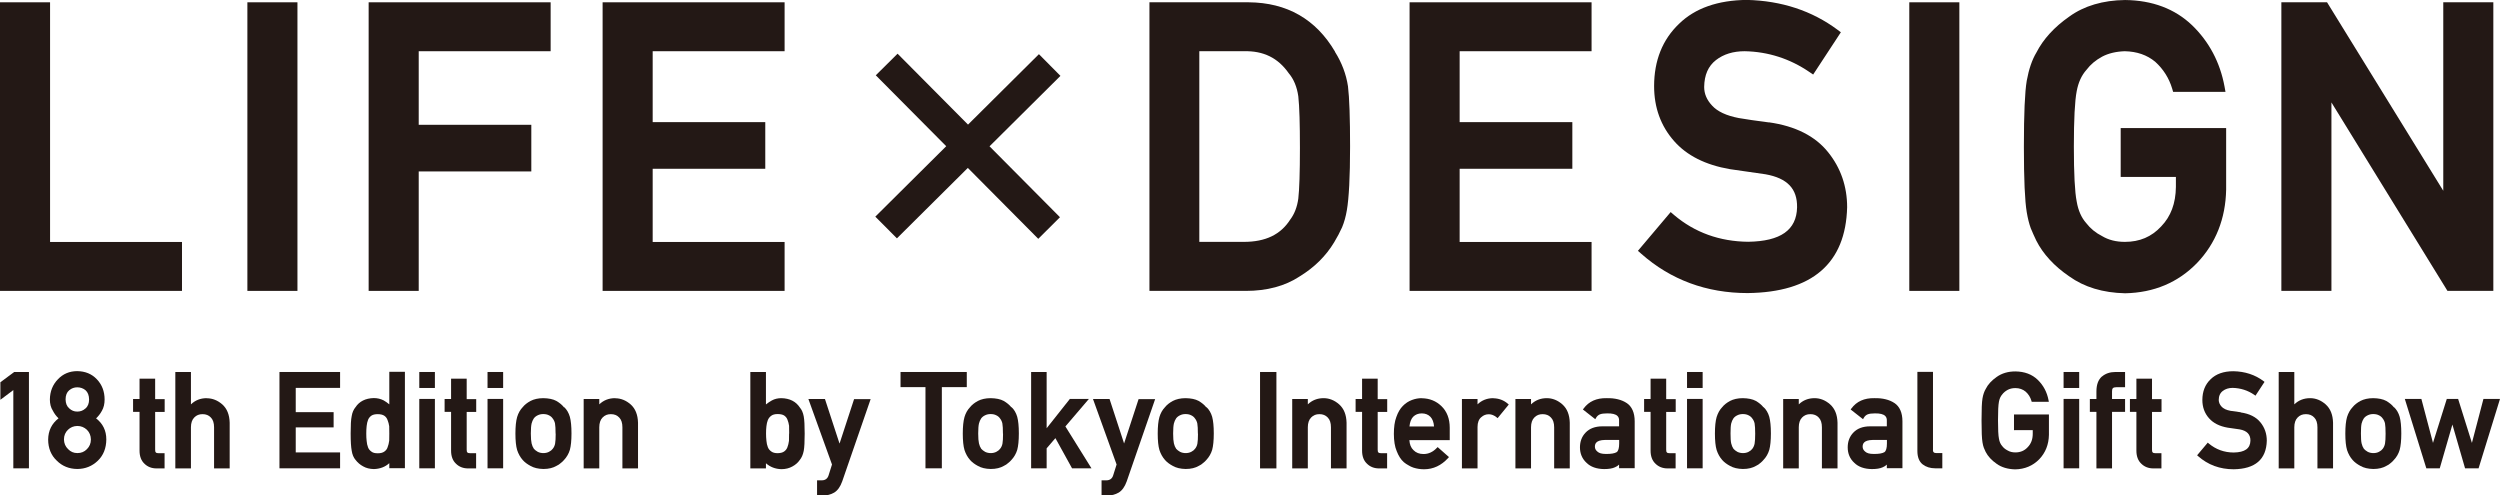 <?xml version="1.0" encoding="UTF-8"?><svg id="_レイヤー_2" xmlns="http://www.w3.org/2000/svg" width="92.66mm" height="18.36mm" viewBox="0 0 262.65 52.04"><defs><style>.cls-1{fill:#231815;}</style></defs><g id="_レイヤー_1-2"><polygon class="cls-1" points=".04 40.16 .04 42 1.4 40.98 1.4 49.2 3.04 49.2 3.04 39.08 1.49 39.08 .04 40.16"/><path class="cls-1" d="M10.09,43.96c.25-.24.46-.51.62-.81.19-.33.28-.73.28-1.18,0-.85-.28-1.57-.82-2.13-.53-.56-1.22-.84-2.06-.85-.82,0-1.5.3-2.02.85-.55.56-.84,1.28-.85,2.13,0,.45.1.85.31,1.17.15.3.35.57.6.81-.71.55-1.08,1.29-1.09,2.23h0c0,.92.32,1.67.91,2.22.57.57,1.29.86,2.14.87.85,0,1.58-.3,2.17-.87.58-.56.88-1.3.89-2.23,0-.94-.37-1.68-1.09-2.23ZM8.99,42.9c-.25.23-.53.34-.87.34s-.6-.11-.85-.34c-.25-.22-.37-.52-.38-.94,0-.43.13-.75.38-.96.25-.21.53-.31.85-.31s.62.1.87.31c.24.22.36.53.37.96,0,.42-.13.73-.37.95ZM7.14,45.15c.27-.26.59-.39.98-.4.4,0,.73.14,1.01.4.27.27.41.6.42,1.02,0,.42-.15.75-.42,1.02-.27.28-.6.41-1,.41s-.71-.14-.98-.42c-.28-.27-.42-.6-.43-1.01,0-.43.15-.76.43-1.03Z"/><path class="cls-1" d="M16.3,39.78h-1.64v2.14h-.68v1.35h.68v4.07c0,.59.17,1.05.51,1.37.33.33.76.5,1.27.5h.85v-1.6h-.65c-.12,0-.21-.02-.26-.07-.06-.06-.09-.16-.08-.31v-3.95h1v-1.35h-1v-2.14Z"/><path class="cls-1" d="M21.72,41.83c-.66,0-1.21.22-1.66.65v-3.4h-1.64v10.13h1.64v-4.32c0-.45.12-.8.35-1.03.23-.24.51-.35.87-.35s.64.11.87.35c.23.23.34.58.34,1.03v4.32h1.64v-4.8c-.02-.84-.28-1.48-.77-1.92-.49-.43-1.04-.65-1.63-.65Z"/><polygon class="cls-1" points="29.36 49.2 35.73 49.2 35.73 47.53 31.07 47.53 31.07 44.9 35.05 44.9 35.05 43.3 31.07 43.3 31.07 40.75 35.73 40.75 35.73 39.08 29.36 39.08 29.36 49.2"/><path class="cls-1" d="M40.9,42.48c-.19-.16-.39-.3-.6-.42-.32-.16-.66-.24-1.03-.24-.87.02-1.52.35-1.92.96-.2.24-.34.55-.4.93-.08.37-.11.97-.11,1.83s.04,1.44.11,1.81c.06.4.2.73.4.96.22.29.49.52.81.69.31.18.69.27,1.12.28.64-.02,1.18-.22,1.62-.62v.53h1.64v-10.13h-1.64v3.41ZM40.89,46.3c-.03.25-.09.48-.17.69-.06.19-.17.33-.34.45-.16.12-.39.18-.69.18s-.51-.05-.66-.17c-.17-.12-.29-.26-.36-.44-.08-.2-.13-.43-.15-.68-.03-.24-.04-.5-.04-.77,0-.28.01-.55.04-.81.02-.24.08-.46.15-.65.08-.19.2-.33.36-.44.15-.1.37-.15.66-.15s.53.06.69.17c.16.11.27.26.34.46.08.2.14.42.17.64,0,.25.01.51.01.78,0,.25,0,.5-.01.74Z"/><rect class="cls-1" x="44.05" y="39.08" width="1.64" height="1.68"/><rect class="cls-1" x="44.05" y="41.91" width="1.64" height="7.29"/><path class="cls-1" d="M49.03,39.78h-1.64v2.14h-.68v1.35h.68v4.07c0,.59.17,1.05.51,1.37.33.33.76.5,1.27.5h.85v-1.6h-.65c-.12,0-.21-.02-.26-.07-.06-.06-.09-.16-.08-.31v-3.95h1v-1.35h-1v-2.14Z"/><rect class="cls-1" x="51.22" y="41.91" width="1.64" height="7.29"/><rect class="cls-1" x="51.22" y="39.08" width="1.64" height="1.68"/><path class="cls-1" d="M59.25,42.79c-.19-.25-.46-.47-.8-.67-.35-.19-.81-.28-1.37-.29-.54,0-.99.11-1.34.29-.35.19-.63.41-.82.65-.27.28-.47.63-.59,1.04-.12.41-.18,1-.18,1.74s.06,1.33.18,1.73c.13.4.33.76.59,1.05.2.23.48.44.82.62.35.2.8.31,1.35.32.56,0,1.02-.12,1.36-.32.19-.09.35-.19.47-.31.13-.1.25-.21.34-.32.28-.3.49-.66.61-1.06.11-.4.17-.98.17-1.73s-.06-1.33-.17-1.74c-.12-.41-.32-.76-.6-1.02ZM58.38,45.57c0,.47-.02.82-.06,1.03-.04.21-.12.39-.25.55-.09.12-.22.23-.4.32-.33.17-.81.18-1.17,0-.17-.1-.32-.21-.41-.32-.11-.16-.19-.35-.24-.57-.05-.21-.08-.56-.08-1.04s.03-.84.08-1.05c.05-.2.13-.38.23-.53.1-.14.24-.25.41-.33.18-.09.37-.13.58-.13.23,0,.43.04.6.13.17.08.3.19.4.34.12.15.2.33.24.52.04.22.06.58.06,1.07Z"/><path class="cls-1" d="M64.62,41.83c-.66,0-1.21.22-1.66.65v-.56h-1.64v7.29h1.64v-4.32c0-.45.12-.8.35-1.03.23-.24.51-.35.87-.35s.64.11.87.35c.23.23.34.58.34,1.03v4.32h1.64v-4.8c-.02-.84-.28-1.48-.77-1.92-.49-.43-1.04-.65-1.63-.65Z"/><path class="cls-1" d="M84.03,42.81c-.41-.63-1.06-.96-1.94-.98-.37,0-.71.08-1,.24-.22.12-.42.26-.62.42v-3.41h-1.64v10.13h1.64v-.54c.44.39.98.6,1.62.62.44,0,.83-.1,1.15-.28.32-.17.59-.4.78-.68.2-.24.34-.56.42-.96.07-.37.1-.98.1-1.81s-.03-1.45-.1-1.82c-.07-.38-.21-.7-.4-.92ZM82.9,45.55c0,.26,0,.52-.01.76-.03.25-.09.48-.17.69-.07.18-.18.32-.35.44-.16.11-.4.17-.69.17-.27,0-.49-.06-.65-.18-.17-.12-.29-.27-.36-.45-.08-.2-.13-.43-.15-.68-.03-.25-.04-.5-.04-.75,0-.27.01-.53.04-.77.02-.24.08-.46.15-.65.08-.19.2-.34.37-.46.15-.11.37-.17.65-.17.3,0,.53.05.69.15.16.11.28.25.35.44.08.2.14.42.17.64,0,.27.01.54.01.82Z"/><path class="cls-1" d="M88.19,46.57l-1.52-4.65h-1.74l2.48,6.88-.36,1.14c-.05.17-.14.3-.26.39-.13.09-.27.13-.42.13h-.53v1.6h.59c.45,0,.85-.1,1.21-.31.36-.22.64-.61.84-1.17l2.99-8.65h-1.74l-1.52,4.65Z"/><polygon class="cls-1" points="101.57 39.08 94.61 39.08 94.61 40.67 97.23 40.67 97.23 49.2 98.95 49.2 98.95 40.67 101.57 40.67 101.57 39.08"/><path class="cls-1" d="M106.25,42.79c-.19-.25-.46-.47-.8-.67-.35-.19-.81-.28-1.37-.29-.54,0-.99.11-1.34.29-.35.19-.63.41-.82.65-.27.28-.47.63-.59,1.04-.12.41-.18,1-.18,1.74s.06,1.33.18,1.73c.13.4.33.76.59,1.05.2.23.48.44.82.62.35.2.8.31,1.35.32.56,0,1.02-.12,1.36-.32.19-.09.35-.19.47-.31.13-.1.25-.21.34-.32.28-.3.49-.66.61-1.06.11-.4.17-.98.17-1.73s-.06-1.33-.17-1.74c-.12-.41-.32-.76-.6-1.02ZM105.38,45.57c0,.47-.02.82-.06,1.03-.04.21-.12.39-.25.55-.09.12-.22.23-.4.32-.33.17-.81.18-1.17,0-.17-.1-.32-.21-.41-.32-.11-.16-.19-.35-.24-.57-.05-.21-.08-.56-.08-1.04s.03-.84.08-1.05c.05-.2.13-.38.23-.53.1-.14.24-.25.41-.33.18-.09.37-.13.58-.13.23,0,.43.04.6.13.17.08.3.19.4.34.12.15.2.33.24.52.04.22.06.58.06,1.07Z"/><polygon class="cls-1" points="114.4 41.91 112.4 41.91 109.96 44.99 109.96 39.08 108.33 39.08 108.33 49.2 109.96 49.2 109.96 47.1 110.88 46.03 112.63 49.2 114.67 49.2 111.93 44.8 114.4 41.91"/><path class="cls-1" d="M118.09,46.57l-1.52-4.65h-1.74l2.48,6.88-.36,1.14c-.05.17-.14.3-.26.39-.13.09-.27.13-.42.13h-.54v1.6h.59c.45,0,.85-.1,1.21-.31.36-.22.64-.61.84-1.17l2.99-8.65h-1.74l-1.52,4.65Z"/><path class="cls-1" d="M126.73,42.79c-.19-.25-.46-.47-.8-.67-.35-.19-.81-.28-1.37-.29-.54,0-.99.11-1.34.29-.35.19-.63.41-.82.65-.27.28-.47.63-.59,1.04-.12.41-.18,1-.18,1.74s.06,1.33.18,1.73c.13.4.33.76.59,1.05.2.23.48.44.82.62.35.2.8.31,1.35.32.56,0,1.02-.12,1.36-.32.19-.09.35-.19.47-.31.13-.1.25-.21.34-.32.28-.3.49-.66.61-1.06.11-.4.17-.98.17-1.73s-.06-1.33-.17-1.74c-.12-.41-.32-.76-.6-1.02ZM125.86,45.57c0,.47-.02.82-.06,1.03-.04.21-.12.39-.25.55-.09.12-.22.23-.4.32-.33.17-.81.18-1.17,0-.17-.1-.32-.21-.41-.32-.11-.16-.19-.35-.24-.57-.05-.21-.08-.56-.08-1.04s.03-.84.08-1.05c.05-.2.13-.38.23-.53.1-.14.24-.25.41-.33.18-.09.37-.13.58-.13.23,0,.43.04.6.13.17.08.3.19.4.34.12.15.2.33.24.52.04.22.06.58.06,1.07Z"/><rect class="cls-1" x="132.38" y="39.08" width="1.72" height="10.13"/><path class="cls-1" d="M140.69,42.48c-.49-.43-1.04-.65-1.63-.65-.66,0-1.21.22-1.66.65v-.56h-1.64v7.29h1.64v-4.32c0-.45.12-.8.35-1.03.23-.24.51-.35.87-.35s.64.11.87.35c.23.23.34.58.34,1.03v4.32h1.64v-4.8c-.02-.84-.28-1.48-.77-1.92Z"/><path class="cls-1" d="M144.74,39.78h-1.64v2.14h-.68v1.35h.68v4.07c0,.59.17,1.05.51,1.37.33.33.76.5,1.27.5h.85v-1.6h-.65c-.12,0-.21-.02-.26-.07-.06-.06-.09-.16-.08-.31v-3.95h1v-1.35h-1v-2.14Z"/><path class="cls-1" d="M149.37,41.83c-.34,0-.68.06-1.03.19-.35.13-.68.34-.96.63-.28.28-.51.67-.68,1.16-.18.47-.26,1.07-.26,1.78s.1,1.35.3,1.81c.19.49.43.87.74,1.15.16.13.33.25.49.33.17.11.35.19.53.25.35.11.72.17,1.09.17.01,0,.02,0,.03,0,.96,0,1.81-.4,2.52-1.18l.09-.1-1.19-1.05-.09.09c-.41.43-.87.64-1.39.64-.44,0-.79-.13-1.06-.41-.26-.24-.4-.59-.43-1.05h4.24v-1.3c0-.96-.3-1.72-.87-2.27-.56-.54-1.25-.82-2.06-.83ZM150.66,44.8h-2.58c.04-.44.17-.78.38-1.01.24-.24.54-.36.91-.36s.68.12.91.36c.22.23.35.57.38,1.01Z"/><path class="cls-1" d="M156.89,41.83c-.66,0-1.22.22-1.66.65v-.56h-1.64v7.29h1.64v-4.36c0-.47.14-.81.39-1.02.23-.21.49-.31.8-.31.28,0,.55.11.81.32l.11.09,1.17-1.43-.1-.09c-.43-.37-.94-.56-1.52-.57Z"/><path class="cls-1" d="M164.14,42.48c-.49-.43-1.04-.65-1.63-.65-.66,0-1.21.22-1.66.65v-.56h-1.64v7.29h1.64v-4.32c0-.45.12-.8.35-1.03.23-.24.51-.35.87-.35s.64.11.87.35c.23.23.34.58.34,1.03v4.32h1.64v-4.8c-.02-.84-.28-1.48-.77-1.92Z"/><path class="cls-1" d="M170.91,42.35c-.53-.36-1.26-.54-2.12-.52-1.06-.02-1.86.34-2.41,1.08l-.08.11,1.3,1.02.08-.14c.1-.18.24-.3.41-.37.18-.07.43-.1.76-.1.52-.01.89.08,1.08.27.12.12.18.28.17.49v.6h-1.76c-.76,0-1.35.23-1.75.65-.4.41-.6.94-.6,1.56,0,.65.23,1.2.69,1.62.43.43,1.06.65,1.85.66.49,0,.86-.06,1.14-.19.17-.07.31-.16.43-.28v.38h1.64v-4.93c0-.9-.29-1.55-.84-1.92ZM170.11,46.23v.37c0,.47-.09.78-.26.9-.21.13-.6.2-1.14.19-.42,0-.71-.08-.89-.25-.17-.14-.26-.31-.26-.51,0-.29.1-.69,1.04-.71h1.5Z"/><path class="cls-1" d="M175.05,39.78h-1.64v2.14h-.68v1.35h.68v4.07c0,.59.17,1.05.51,1.37.33.33.76.5,1.27.5h.85v-1.6h-.65c-.12,0-.21-.02-.26-.07-.06-.06-.09-.16-.08-.31v-3.95h1v-1.35h-1v-2.14Z"/><rect class="cls-1" x="177.24" y="41.91" width="1.64" height="7.29"/><rect class="cls-1" x="177.24" y="39.08" width="1.64" height="1.68"/><path class="cls-1" d="M185.27,42.79c-.19-.25-.46-.47-.8-.67-.35-.19-.81-.28-1.37-.29-.54,0-.99.11-1.34.29-.35.19-.63.41-.82.65-.27.28-.46.63-.59,1.04-.12.41-.18.99-.18,1.74s.06,1.33.18,1.73c.13.4.33.76.59,1.05.2.23.48.44.82.62.35.2.8.31,1.35.32.56,0,1.02-.12,1.36-.32.19-.09.35-.19.47-.31.14-.11.25-.22.33-.32.29-.3.49-.66.61-1.06.11-.4.17-.98.17-1.73s-.06-1.33-.17-1.74c-.12-.41-.32-.76-.6-1.02ZM184.4,45.57c0,.47-.02.81-.06,1.03-.04.21-.12.39-.24.55-.09.12-.22.23-.4.32-.32.17-.81.18-1.17,0-.17-.1-.32-.21-.41-.32-.11-.16-.19-.35-.24-.57-.05-.21-.07-.56-.07-1.04s.02-.84.07-1.05c.05-.2.13-.38.23-.53.1-.14.24-.25.41-.33.18-.09.37-.13.58-.13.23,0,.43.04.6.13.17.08.3.19.4.34.12.15.2.33.24.52.04.22.06.58.06,1.07Z"/><path class="cls-1" d="M192.27,42.48c-.49-.43-1.04-.65-1.63-.65-.66,0-1.21.22-1.66.65v-.56h-1.64v7.29h1.64v-4.32c0-.45.12-.8.35-1.03.23-.24.51-.35.87-.35s.64.11.87.35c.23.23.34.58.34,1.03v4.32h1.64v-4.8c-.02-.84-.28-1.48-.77-1.92Z"/><path class="cls-1" d="M199.04,42.35c-.53-.36-1.26-.54-2.12-.52-1.06-.02-1.86.34-2.41,1.08l-.08.11,1.3,1.02.08-.14c.1-.18.24-.3.41-.37.18-.07.43-.1.76-.1.52-.01.89.08,1.08.27.12.12.18.28.17.49v.6h-1.76c-.76,0-1.35.23-1.75.65-.4.41-.6.94-.6,1.56,0,.65.23,1.2.69,1.62.43.43,1.06.65,1.85.66.49,0,.86-.06,1.14-.19.17-.07.31-.16.43-.28v.38h1.64v-4.93c0-.9-.29-1.55-.84-1.92ZM198.24,46.23v.37c0,.47-.09.78-.26.9-.21.13-.6.2-1.14.19-.42,0-.71-.08-.89-.25-.17-.14-.26-.31-.26-.51,0-.29.1-.69,1.04-.71h1.5Z"/><path class="cls-1" d="M203.08,47.26v-8.19h-1.64v8.3c0,.66.19,1.13.56,1.42.35.27.79.41,1.32.41h.74v-1.6h-.61c-.27,0-.38-.1-.38-.34Z"/><path class="cls-1" d="M211.61,45.19h1.95v.38c0,.59-.18,1.05-.53,1.41-.34.37-.77.55-1.3.55-.31,0-.59-.07-.82-.21-.23-.12-.42-.27-.56-.46-.17-.19-.29-.45-.34-.77-.07-.33-.1-.99-.1-1.94s.03-1.62.1-1.96c.06-.31.17-.56.35-.76.14-.19.33-.34.56-.47.22-.12.5-.19.81-.19.43,0,.79.13,1.09.38.29.26.49.58.6.96l.03.1h1.8l-.03-.16c-.16-.85-.54-1.57-1.14-2.15-.6-.58-1.39-.87-2.35-.88-.77,0-1.43.2-1.96.58-.53.37-.92.79-1.15,1.26-.15.25-.27.58-.34.99-.07.4-.1,1.16-.1,2.32s.03,1.9.1,2.31c.04.23.08.41.14.56.06.14.12.28.19.43.24.47.63.89,1.15,1.25.52.38,1.18.57,1.96.59,1.01-.02,1.85-.38,2.52-1.06.66-.69,1-1.55,1.02-2.57v-2.14h-3.67v1.68Z"/><rect class="cls-1" x="216.8" y="39.08" width="1.64" height="1.68"/><rect class="cls-1" x="216.8" y="41.91" width="1.64" height="7.29"/><path class="cls-1" d="M220.83,39.55c-.39.34-.58.87-.58,1.58v.79h-.69v1.35h.69v5.94h1.64v-5.94h1.37v-1.35h-1.37v-.8c0-.16.02-.27.09-.34.07-.07.19-.1.36-.1h.92v-1.6h-1.02c-.56,0-1.03.16-1.4.47Z"/><path class="cls-1" d="M226.09,39.78h-1.64v2.14h-.68v1.35h.68v4.07c0,.59.17,1.05.51,1.37.33.33.76.5,1.27.5h.85v-1.6h-.65c-.12,0-.21-.02-.26-.07-.06-.06-.09-.16-.08-.31v-3.95h1v-1.35h-1v-2.14Z"/><path class="cls-1" d="M235.41,43.31c-.44-.06-.8-.11-1.07-.15-.44-.08-.76-.23-.95-.45-.19-.21-.28-.43-.29-.68,0-.43.15-.75.43-.96.27-.21.62-.32,1.03-.32.83.02,1.6.26,2.29.74l.11.08.95-1.45-.1-.08c-.89-.67-1.96-1.02-3.18-1.04-1.02,0-1.82.29-2.38.84-.58.55-.87,1.29-.87,2.18,0,.75.23,1.39.7,1.92.45.51,1.1.84,1.96.99.46.07.88.13,1.26.18.77.14,1.14.53,1.13,1.19-.02.82-.59,1.22-1.75,1.24-1.01,0-1.89-.33-2.63-.95l-.1-.09-1.12,1.33.1.09c1.04.92,2.29,1.38,3.74,1.38,2.26-.03,3.43-1.04,3.48-3,0-.73-.22-1.38-.67-1.93-.45-.56-1.15-.91-2.07-1.04Z"/><path class="cls-1" d="M244.33,42.48c-.49-.43-1.04-.65-1.63-.65-.66,0-1.21.22-1.66.65v-3.4h-1.64v10.13h1.64v-4.32c0-.45.12-.8.35-1.03.23-.24.51-.35.87-.35s.64.11.87.35c.23.23.34.58.34,1.03v4.32h1.64v-4.8c-.02-.84-.28-1.48-.77-1.92Z"/><path class="cls-1" d="M251.5,42.79c-.19-.25-.46-.47-.8-.67-.35-.19-.81-.28-1.37-.29-.54,0-.99.11-1.34.29-.35.19-.63.41-.82.65-.27.28-.46.63-.59,1.04-.12.41-.18.99-.18,1.74s.06,1.33.18,1.73c.13.4.33.76.59,1.05.2.23.48.44.82.62.35.2.8.31,1.35.32.56,0,1.02-.12,1.36-.32.19-.09.35-.19.47-.31.14-.11.25-.22.33-.32.29-.3.49-.66.61-1.06.11-.4.17-.98.17-1.73s-.06-1.33-.17-1.74c-.12-.41-.32-.76-.6-1.02ZM250.63,45.57c0,.47-.02.81-.06,1.03-.04.21-.12.39-.24.55-.09.12-.22.23-.4.32-.32.17-.81.18-1.17,0-.17-.1-.32-.21-.41-.32-.11-.16-.19-.35-.24-.57-.05-.21-.07-.56-.07-1.04s.02-.84.07-1.05c.05-.2.13-.38.23-.53.1-.14.24-.25.41-.33.18-.09.37-.13.58-.13.23,0,.43.04.6.13.17.08.3.19.4.34.12.15.2.33.24.52.04.22.06.58.06,1.07Z"/><polygon class="cls-1" points="260.91 41.91 259.7 46.53 258.25 41.91 257.06 41.91 255.61 46.53 254.39 41.91 252.65 41.91 254.91 49.2 256.32 49.2 257.65 44.6 258.98 49.2 260.4 49.2 262.65 41.91 260.91 41.91"/><path class="cls-1" d="M140.26,5.43c-2.01-3.42-5.06-5.16-9.07-5.19h-10.43v30.32h10.13c2.22,0,4.12-.51,5.65-1.52,1.54-.94,2.76-2.14,3.63-3.59.32-.53.6-1.06.83-1.57.22-.53.39-1.13.5-1.79.22-1.27.34-3.52.34-6.69,0-2.97-.07-5.1-.22-6.33-.19-1.27-.65-2.49-1.37-3.63ZM126.01,5.38h4.69c2.04-.05,3.57.7,4.7,2.32.52.61.86,1.43,1,2.42.12,1.09.17,2.92.17,5.44s-.06,4.37-.17,5.3c-.12.88-.4,1.61-.85,2.21-1.01,1.58-2.6,2.34-4.87,2.34h-4.68V5.38Z"/><polygon class="cls-1" points="167.21 25.42 153.35 25.42 153.35 17.73 165.19 17.73 165.19 12.83 153.35 12.83 153.35 5.38 167.21 5.38 167.21 .24 148.09 .24 148.09 30.56 167.21 30.56 167.21 25.42"/><path class="cls-1" d="M185.84,12.86c-1.34-.17-2.41-.33-3.17-.46-1.3-.25-2.24-.69-2.8-1.31-.56-.6-.83-1.24-.83-1.96.02-1.27.43-2.19,1.24-2.82.8-.62,1.81-.93,3.02-.93,2.46.05,4.74.78,6.79,2.18l.4.27,2.91-4.44-.36-.27c-2.68-1.99-5.87-3.04-9.51-3.13-3.05.03-5.45.87-7.13,2.51-1.74,1.66-2.62,3.86-2.62,6.55,0,2.25.7,4.18,2.09,5.76,1.34,1.53,3.31,2.52,5.87,2.96,1.37.2,2.62.38,3.75.54,2.28.41,3.34,1.51,3.31,3.47-.05,2.39-1.73,3.57-5.14,3.62-2.99-.03-5.61-.97-7.78-2.81l-.36-.31-3.44,4.07.35.31c3.1,2.74,6.86,4.13,11.18,4.13,6.78-.08,10.3-3.12,10.45-9.02,0-2.18-.67-4.13-2-5.78-1.35-1.69-3.44-2.75-6.22-3.14Z"/><rect class="cls-1" x="200.59" y=".24" width="5.26" height="30.32"/><path class="cls-1" d="M233.86,13.45h-11.06v5.14h5.8v1.05c-.02,1.73-.53,3.09-1.55,4.15-1.01,1.09-2.26,1.62-3.81,1.62-.92,0-1.72-.2-2.4-.61-.67-.34-1.22-.79-1.66-1.36-.5-.56-.84-1.32-1-2.26-.2-.99-.3-2.93-.3-5.78s.1-4.81.3-5.83c.17-.9.5-1.65,1.03-2.24.41-.55.96-1.01,1.64-1.38.66-.35,1.47-.54,2.38-.57,1.28.03,2.33.39,3.2,1.11.85.77,1.45,1.72,1.78,2.82l.1.34h5.5l-.1-.56c-.47-2.54-1.62-4.71-3.41-6.44-1.81-1.73-4.18-2.62-7.04-2.65-2.32.03-4.3.61-5.86,1.74-1.58,1.1-2.74,2.38-3.45,3.77-.46.76-.8,1.76-1.02,2.97-.2,1.19-.3,3.46-.3,6.93s.1,5.67.3,6.88c.11.66.25,1.21.42,1.68.17.41.36.84.58,1.3.72,1.42,1.89,2.69,3.46,3.76,1.57,1.13,3.54,1.73,5.88,1.78,3.02-.06,5.56-1.13,7.55-3.18,1.97-2.06,3-4.66,3.06-7.71v-6.45Z"/><polygon class="cls-1" points="244.94 10.76 256.99 30.33 257.13 30.56 261.95 30.56 261.95 .24 256.69 .24 256.69 20.04 244.48 .24 239.68 .24 239.68 30.56 244.94 30.56 244.94 10.76"/><polygon class="cls-1" points="19.12 25.42 5.26 25.42 5.26 .24 0 .24 0 30.56 19.12 30.56 19.12 25.42"/><rect class="cls-1" x="25.99" y=".24" width="5.26" height="30.32"/><polygon class="cls-1" points="55.82 13.11 43.99 13.11 43.99 5.38 57.85 5.38 57.85 .24 38.73 .24 38.73 30.56 43.99 30.56 43.99 18.01 55.82 18.01 55.82 13.11"/><polygon class="cls-1" points="82.43 25.42 68.57 25.42 68.57 17.73 80.4 17.73 80.4 12.83 68.57 12.83 68.57 5.38 82.43 5.38 82.43 .24 63.31 .24 63.31 30.56 82.43 30.56 82.43 25.42"/><polygon class="cls-1" points="109.08 25.09 111.36 22.82 103.96 15.37 111.41 7.97 109.15 5.69 101.7 13.09 94.3 5.64 92.01 7.91 99.41 15.36 91.96 22.76 94.23 25.04 101.68 17.64 109.08 25.09"/></g></svg>